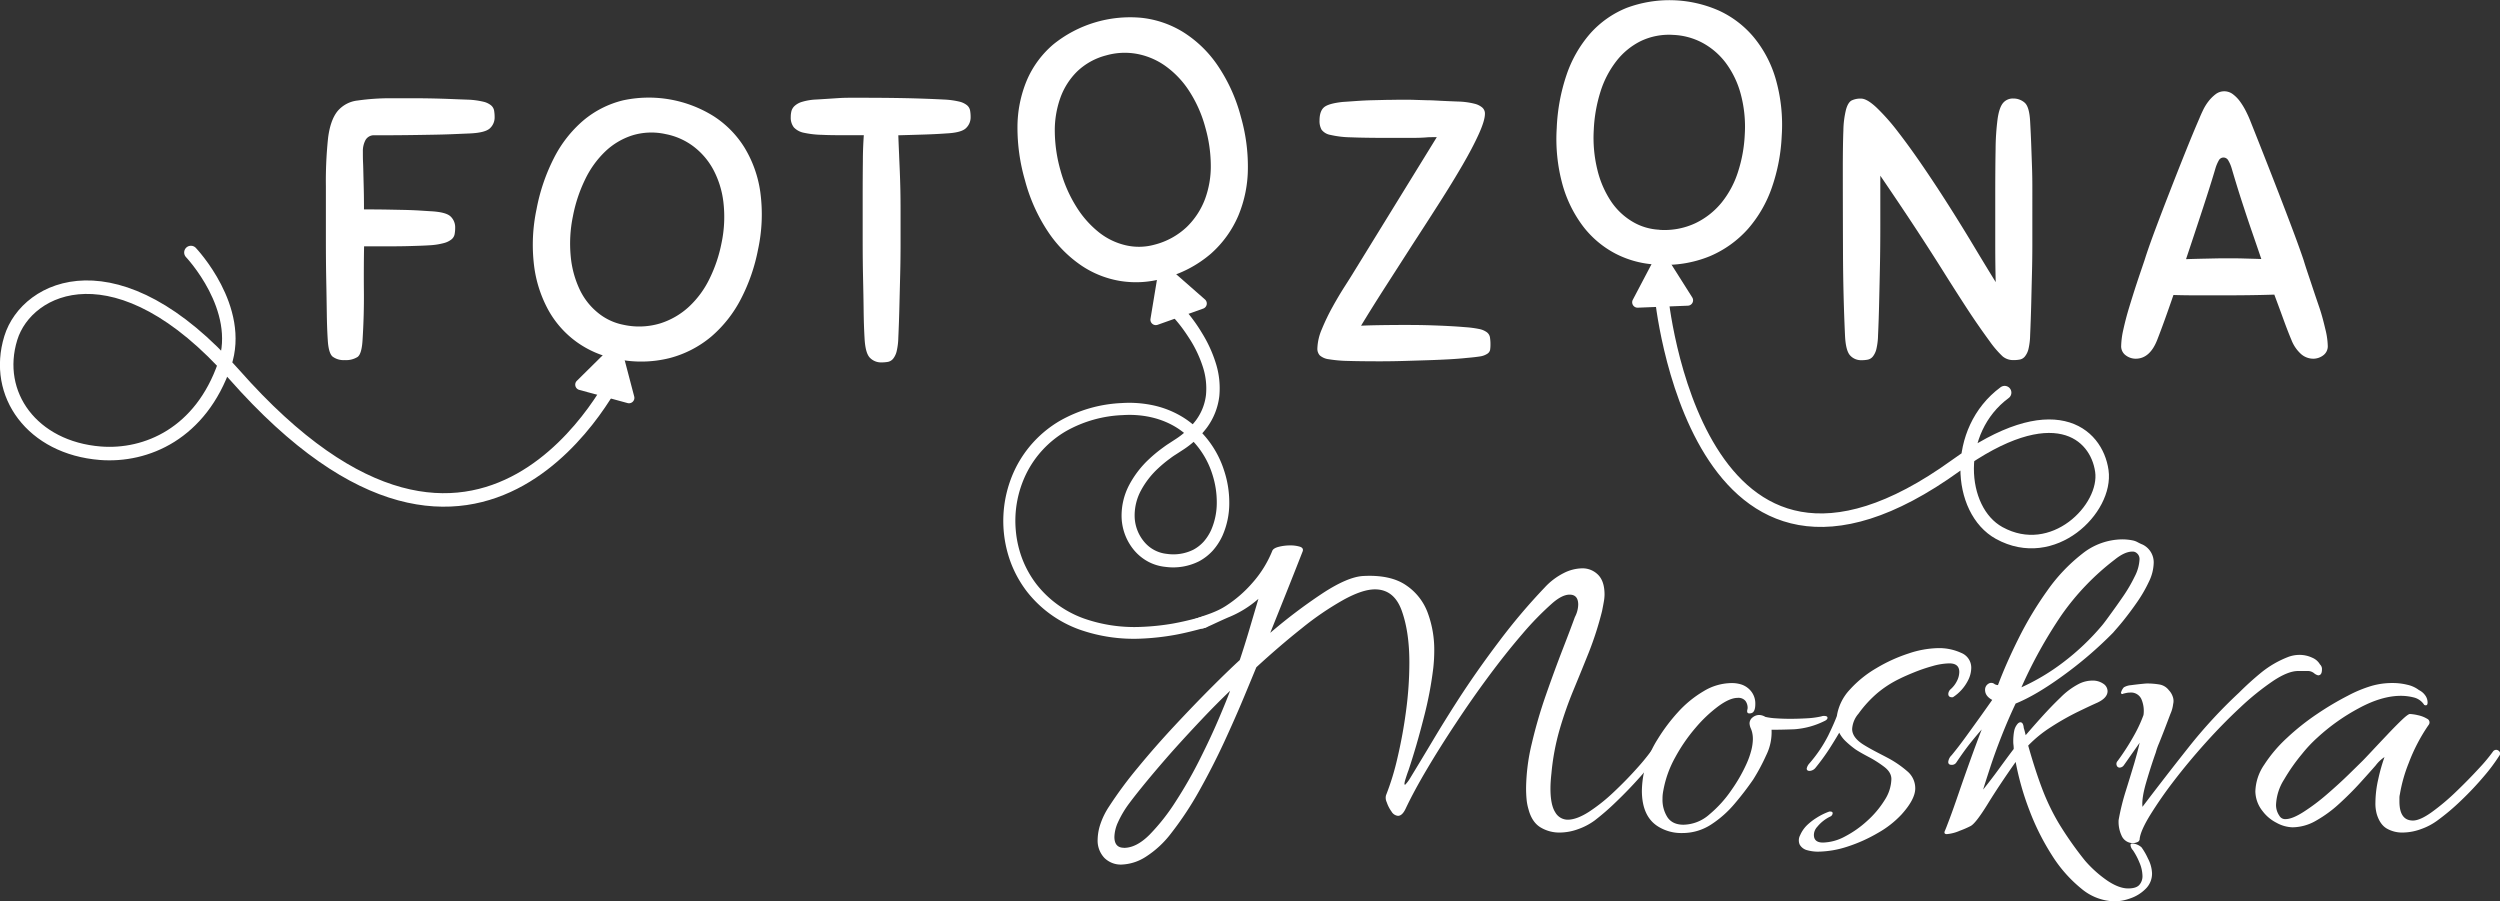 <?xml version="1.0" encoding="UTF-8"?> <svg xmlns="http://www.w3.org/2000/svg" viewBox="0 0 925.95 333.85"><rect x="0" y="0" width="925.95" height="333.85" fill="#333333" stroke="none"/> <defs> <style>.cls-1{fill:#fff;}.cls-2{fill:none;stroke:#fff;stroke-linecap:round;stroke-miterlimit:10;stroke-width:5px;}</style> </defs> <title>Ресурс 10</title> <g id="Слой_2" data-name="Слой 2"> <g id="Слой_1-2" data-name="Слой 1"> <path class="cls-1" d="M415.4,320.22a8.64,8.64,0,0,1-6.37-2.48,9.33,9.33,0,0,1-2.48-6.9,19,19,0,0,1,1-5.57,27.86,27.86,0,0,1,3.28-6.64,150.68,150.68,0,0,1,10.54-14.24q6.46-7.87,13.73-15.66t13.72-14.25q6.46-6.45,10.36-10,1.77-5.31,3.46-11t3.45-11.68a38.88,38.88,0,0,1-11.24,6.9c-9.6,4.19-10.53,5.64-10.53,2l-1.43.63c-1.18,0-.47-1.07-1.19-1.47-.41-.23.68-.49,2-1,2.55-1,6.51-2,10.17-4.34A45.9,45.9,0,0,0,464,215.73a40.8,40.8,0,0,0,7.18-11.59c.24-.71,1-1.24,2.39-1.6a17.26,17.26,0,0,1,4.34-.53,12,12,0,0,1,3.45.45c1,.29,1.39.85,1.15,1.68q-3.18,8.13-6.19,15.66t-5.85,14.6a196.14,196.14,0,0,1,19.57-14.78q9.12-5.93,14.79-6.28,10.09-.54,15.85,3.36a21,21,0,0,1,8.15,10.35,39.31,39.31,0,0,1,2.39,13.72q0,1.77-.09,3.36c-.06,1.06-.15,2.12-.26,3.18a136.32,136.32,0,0,1-3.55,18.58q-2.65,10.46-5.66,19.47c-.24.59-.59,1.62-1.06,3.1s-.54,2.21-.18,2.21a12.29,12.29,0,0,0,1.77-2.3q4.42-7.26,8.59-14.25t8.94-14.42q7.08-11,15.5-22.12a221,221,0,0,1,16.92-20,24.64,24.64,0,0,1,7-5.31,15.62,15.62,0,0,1,6.82-1.77,8.06,8.06,0,0,1,5.94,2.39q2.39,2.39,2.39,7.34A15.54,15.54,0,0,1,594,223c-.17,1-.39,2.1-.62,3.28a121.4,121.4,0,0,1-5,15.57q-2.84,7.08-5.66,13.89a140.4,140.4,0,0,0-5,14.24,86.61,86.61,0,0,0-3.1,16.46c-.12,1.06-.21,2.07-.27,3s-.09,1.83-.09,2.65q0,6,1.77,8.76a5.32,5.32,0,0,0,4.61,2.75c2.24,0,4.87-1,7.88-2.92a64.91,64.91,0,0,0,9.12-7.26q4.61-4.34,8.32-8.49a82.39,82.39,0,0,0,5.5-6.64,1.19,1.19,0,0,1,1.06-.53,1.71,1.71,0,0,1,1.24.53c.35.35.35.83,0,1.42a73.53,73.53,0,0,1-6.46,8.23q-4.17,4.68-8.68,9a89.69,89.69,0,0,1-8.06,7,23.7,23.7,0,0,1-6.11,3.18,20.06,20.06,0,0,1-6.82,1.24,13.42,13.42,0,0,1-7.09-1.94q-3.18-1.95-4.43-6.73a18.45,18.45,0,0,1-.7-3.71c-.12-1.3-.18-2.66-.18-4.07a73.86,73.86,0,0,1,2.12-16.55,176.32,176.32,0,0,1,5.32-18.22q3.19-9.12,6.11-16.64t4.52-11.94a10.46,10.46,0,0,0,1.24-4.6c0-2.48-1.07-3.72-3.19-3.72-1.78,0-3.84,1-6.2,3a111,111,0,0,0-11.25,11.5q-6.1,7.08-12.4,15.57T539.3,267.75q-5.94,8.94-10.81,17.17t-7.87,14.6c-.83,1.76-1.78,2.65-2.84,2.65a3.1,3.1,0,0,1-2.39-1.59,12.53,12.53,0,0,1-1.77-3.45,3.76,3.76,0,0,1-.27-2.57,95.49,95.49,0,0,0,4.25-13.89,175.82,175.82,0,0,0,3.19-17.52A133.91,133.91,0,0,0,522,245.37q0-11.33-2.83-19.2t-9.92-7.88q-4.61,0-11.69,3.9a109.57,109.57,0,0,0-15.32,10.44q-8.24,6.54-16.92,14.51-1.59,3.88-4.69,11.32t-7.26,16.46q-4.17,9-9.21,18a122.55,122.55,0,0,1-10.36,15.66,36.43,36.43,0,0,1-9.57,8.85A17.69,17.69,0,0,1,415.4,320.22Zm.89-6.19q4.6,0,9.48-4.87a75.67,75.67,0,0,0,9.74-12.39,162.25,162.25,0,0,0,8.94-15.66q4.08-8.13,7-15t4.16-10.26q-5,4.77-10.45,10.53T434.45,278q-5.24,5.93-9.48,11.06t-6.73,8.49a37.08,37.08,0,0,0-4.16,7,14,14,0,0,0-1.33,5.4Q412.75,314,416.29,314Z"></path> <path class="cls-1" d="M623,308.54a16.19,16.19,0,0,1-8.68-2.3q-6.21-3.72-6.2-13.45a36.75,36.75,0,0,1,1.42-9.38,38.7,38.7,0,0,1,4.43-9.64,66.22,66.22,0,0,1,7.52-10A40.42,40.42,0,0,1,631,256a20.18,20.18,0,0,1,10.27-3,11.59,11.59,0,0,1,3.72.53,7.71,7.71,0,0,1,3.63,2.56,7.25,7.25,0,0,1,1.51,4.69c0,2-.51,3.13-1.51,3.37s-1.51,0-1.51-.71a2.48,2.48,0,0,1,.1-.71,3,3,0,0,0,.08-.53,4.43,4.43,0,0,0-.79-2.57,3.36,3.36,0,0,0-2.93-1.15q-2.84,0-7,3a50.47,50.47,0,0,0-8.5,8,62.7,62.7,0,0,0-7.62,11.06,39.48,39.48,0,0,0-4.34,12c-.12.6-.21,1.15-.27,1.69s-.08,1.09-.08,1.68a11.94,11.94,0,0,0,1.85,6.81c1.25,1.83,3.22,2.74,5.94,2.74a14.83,14.83,0,0,0,9.56-3.8,43.89,43.89,0,0,0,8.24-9.12,58.26,58.26,0,0,0,5.4-9.37,30.53,30.53,0,0,0,1.95-5.49,18,18,0,0,0,.53-3.89,10.67,10.67,0,0,0-.26-2.48,9.22,9.22,0,0,0-.62-1.77A5.56,5.56,0,0,1,648,268a2.77,2.77,0,0,1,1.15-2.3,3.88,3.88,0,0,1,2.39-.89,4.75,4.75,0,0,1,2.31.71,22.51,22.51,0,0,0,3.9.53q2.47.18,5.31.18,3,0,6.11-.18a31.25,31.25,0,0,0,5.4-.71,2.59,2.59,0,0,1,1.06-.17c.82,0,1.24.23,1.24.7s-.42.89-1.24,1.24a29.57,29.57,0,0,1-11.07,3q-4.87.18-8.41.18a19.25,19.25,0,0,1-2,9.47,74.21,74.21,0,0,1-4.78,8.93,108.91,108.91,0,0,1-6.91,9,39.28,39.28,0,0,1-8.68,7.69A19.4,19.4,0,0,1,623,308.54Z"></path> <path class="cls-1" d="M673.29,315.44a15,15,0,0,1-3.9-.53,4.38,4.38,0,0,1-2.83-2.12,4,4,0,0,1,.18-3.45,11.63,11.63,0,0,1,2.47-3.63,21.74,21.74,0,0,1,3.64-2.83,23.19,23.19,0,0,1,4.69-2.3h.35c.59,0,.89.21.89.62a1.49,1.49,0,0,1-.71,1.15,14.08,14.08,0,0,0-5,3.89,4.49,4.49,0,0,0-1.24,3c0,1.88,1.12,2.83,3.37,2.83a18,18,0,0,0,8.06-2.21,38.35,38.35,0,0,0,8.32-5.84,35.32,35.32,0,0,0,6.47-7.7,15,15,0,0,0,2.48-7.79q0-2.48-2.66-4.51a41.38,41.38,0,0,0-5.85-3.71q-3.18-1.68-4.78-2.75a34,34,0,0,1-3.54-2.92,11.7,11.7,0,0,1-2.48-3.27q-1.43,2.47-3.63,5.93a79.91,79.91,0,0,1-5.23,7.16,3,3,0,0,1-2.12,1.07c-.71,0-1.07-.3-1.07-.89a4,4,0,0,1,.89-1.77,50.44,50.44,0,0,0,7.08-10.44c1.54-3.18,2.6-5.6,3.2-7.25a18.42,18.42,0,0,1,4.78-9.74,41,41,0,0,1,9.91-8A58.08,58.08,0,0,1,707,242a36.35,36.35,0,0,1,10.89-1.95,19.59,19.59,0,0,1,8.51,1.77,5.89,5.89,0,0,1,3.71,5.66,10.4,10.4,0,0,1-1.23,4.6,15.94,15.94,0,0,1-5.32,6,.72.72,0,0,1-.53.18c-.95,0-1.42-.42-1.42-1.24a2.56,2.56,0,0,1,.89-1.77,9.84,9.84,0,0,0,2.3-3,7.52,7.52,0,0,0,.88-3.36c0-2.13-1.23-3.19-3.71-3.19a24.2,24.2,0,0,0-6.2,1A62,62,0,0,0,709,249q-3.29,1.33-5.41,2.39a39.48,39.48,0,0,0-8.14,5.22,42.79,42.79,0,0,0-7.08,7.7A9.52,9.52,0,0,0,686,270c0,2.13,1.42,4.07,4.25,5.84s5.88,3.25,8.77,4.78a38.41,38.41,0,0,1,7.35,5,8.2,8.2,0,0,1,3,6.37q0,4.06-5.13,9.73a36.25,36.25,0,0,1-8.59,6.72,57,57,0,0,1-11.43,5.14A36.21,36.21,0,0,1,673.29,315.44Z"></path> <path class="cls-1" d="M783.4,333.85a19.86,19.86,0,0,1-12.48-4.69A50.4,50.4,0,0,1,760,316.77,90.09,90.09,0,0,1,751.61,300a102.5,102.5,0,0,1-5.05-17.79q-6,8.5-10.36,15.58t-6.29,8.14a35.86,35.86,0,0,1-4.07,1.77,15,15,0,0,1-4.78,1.24c-.83,0-1.06-.42-.71-1.24.24-.48.82-2,1.77-4.52s2.07-5.69,3.36-9.46,2.69-7.73,4.17-11.86,2.92-8,4.34-11.68q-1.77,2-4.08,4.87t-5.31,7.34a1.91,1.91,0,0,1-1.77.89c-.83,0-1.24-.36-1.24-1.07a4,4,0,0,1,1.24-2.47q2.48-3,5.31-6.9t5.49-7.61q2.65-3.72,4.25-6-2.65-1.41-2.65-3.72a2.54,2.54,0,0,1,1.15-2.21,1.92,1.92,0,0,1,2.39.09,2.76,2.76,0,0,0,1.24.35q3-8,7.61-17.25a129.87,129.87,0,0,1,10.63-17.7,63.54,63.54,0,0,1,13-13.71,24.08,24.08,0,0,1,14.79-5.31q.88,0,1.86.09a17.32,17.32,0,0,1,1.86.27,6.36,6.36,0,0,1,2,.71,17.14,17.14,0,0,0,1.86.88,7.32,7.32,0,0,1,4.07,6.72,16.69,16.69,0,0,1-1.77,7,50.94,50.94,0,0,1-4.34,7.52c-1.71,2.48-3.4,4.72-5,6.73s-3,3.54-3.89,4.6A146.71,146.71,0,0,1,764,250.32q-10,7.26-17.45,10.26-2.84,6-5.31,12.3t-4.16,11.51c-1.13,3.48-2,6.16-2.57,8.05,2-2.48,3.92-5,5.76-7.52s3.68-5.05,5.57-7.52a13.52,13.52,0,0,0-.08-1.42,9.59,9.59,0,0,1-.09-1.42,19.08,19.08,0,0,1,.09-2,15.15,15.15,0,0,1,.26-1.86,5.51,5.51,0,0,1,.89-2.12c.47-.71.94-1.06,1.41-1.06.71,0,1.12.71,1.24,2.12.12.35.24.77.36,1.24s.23.94.35,1.42c1.53-1.78,3.46-4,5.76-6.55s4.7-5.07,7.17-7.43a27.05,27.05,0,0,1,6.73-5,11.09,11.09,0,0,1,5-1.24,6.86,6.86,0,0,1,4.08,1.15,3.34,3.34,0,0,1,1.59,2.74c0,1.66-1.24,3.07-3.72,4.25q-2.83,1.25-7.53,3.54a95.83,95.83,0,0,0-9.65,5.49,45.93,45.93,0,0,0-8.5,6.9q2.66,9.38,5.22,16.1a82.49,82.49,0,0,0,6.2,12.83,128.66,128.66,0,0,0,9.65,13.71,43.7,43.7,0,0,0,8.33,7.44c2.83,1.88,5.37,2.83,7.61,2.83,2,0,3.4-.44,4.17-1.33a4.8,4.8,0,0,0,1.15-3.27,13.1,13.1,0,0,0-1.15-5.05,24.82,24.82,0,0,0-2.39-4.51,3.14,3.14,0,0,1-.89-1.94c0-.36.24-.54.71-.54a5.51,5.51,0,0,1,3.37,1.42,24.05,24.05,0,0,1,2.39,4.16,12.72,12.72,0,0,1,1.5,5.39,7.87,7.87,0,0,1-2.48,5.93,14.61,14.61,0,0,1-5.67,3.45A17.75,17.75,0,0,1,783.4,333.85Zm-34.71-79.28a79.65,79.65,0,0,0,15.41-9.2,89.2,89.2,0,0,0,14.52-13.8q.89-1.06,3-4c1.42-1.94,3-4.15,4.7-6.63a55.64,55.64,0,0,0,4.34-7.43,15.36,15.36,0,0,0,1.77-6.2,2.79,2.79,0,0,0-1.06-2.48,2.2,2.2,0,0,0-1.6-.53c-1.89,0-4.07,1-6.55,3a92.79,92.79,0,0,0-19.75,20.62A171.29,171.29,0,0,0,748.69,254.57Z"></path> <path class="cls-1" d="M790.36,312.26a4.58,4.58,0,0,1-4.6-2.83,12.18,12.18,0,0,1-1.07-5.67,84.73,84.73,0,0,1,2.57-10.53q1.69-5.39,3.28-10.7c.24-.83.53-1.89.89-3.19s.7-2.71,1.06-4.24L789.74,279c-1,1.41-2,2.89-3.1,4.42a2,2,0,0,1-1.59.89,1.14,1.14,0,0,1-1.06-.8,1.56,1.56,0,0,1,.35-1.68,89.36,89.36,0,0,0,6.38-10,50.74,50.74,0,0,0,3.19-7,11.06,11.06,0,0,0-.8-5.93,4.22,4.22,0,0,0-4.16-2.39,7.72,7.72,0,0,0-1.07.09c-.35.06-.76.15-1.24.27a.36.36,0,0,0-.26.09.37.37,0,0,1-.27.09.47.47,0,0,1-.53-.54,4.63,4.63,0,0,1,1.06-1.94,6.27,6.27,0,0,1,2.66-.8c1.3-.17,2.54-.32,3.72-.44s1.89-.18,2.13-.18a27.61,27.61,0,0,1,4.6.36,5.54,5.54,0,0,1,3.54,2.12,6.33,6.33,0,0,1,1.42,2.3,4.67,4.67,0,0,1,.18,2.83,12.26,12.26,0,0,1-1,3.63c-.65,1.71-1.35,3.57-2.12,5.57s-1.48,3.81-2.13,5.4a22.87,22.87,0,0,0-1.15,3.27c-1.18,3.31-2.37,7-3.54,11s-1.66,7.07-1.42,9.2q8.33-11,17-21.94a181.68,181.68,0,0,1,18.78-20.36,111.2,111.2,0,0,1,8.32-7.52,36.94,36.94,0,0,1,9.57-5.57,11.88,11.88,0,0,1,4.25-.88,11,11,0,0,1,5,1.06,5.93,5.93,0,0,1,2.83,2.48A2.29,2.29,0,0,1,860,248c0,1.42-.47,2.13-1.42,2.13a3.67,3.67,0,0,1-1.41-.71,3.64,3.64,0,0,0-2.66-.89h-3.37q-3.71,0-9.29,3.72A97.24,97.24,0,0,0,829.77,262q-6.46,6-12.84,13.1t-11.78,14.15A151.86,151.86,0,0,0,796.3,302c-2.3,3.78-3.58,6.67-3.81,8.67a1.26,1.26,0,0,1-.88,1.24A4.09,4.09,0,0,1,790.36,312.26Z"></path> <path class="cls-1" d="M889.72,308.36a11.38,11.38,0,0,1-5.57-1.41c-1.71-.94-3-2.72-3.81-5.31a14.7,14.7,0,0,1-.53-4.43,40.22,40.22,0,0,1,1.06-8.67,66.16,66.16,0,0,1,2.3-8.14,13.3,13.3,0,0,0-3.27,3.1q-2.4,2.75-5.85,6.55t-7.62,7.61a46.16,46.16,0,0,1-8.58,6.28,17.77,17.77,0,0,1-8.68,2.48,13,13,0,0,1-6-1.68A14.86,14.86,0,0,1,838,300.4a12,12,0,0,1-2.66-7.25,18.4,18.4,0,0,1,3.28-9.91,51.63,51.63,0,0,1,8.5-10,88.15,88.15,0,0,1,11.16-8.85,109.73,109.73,0,0,1,11.33-6.72,47.5,47.5,0,0,1,8.77-3.63,27.66,27.66,0,0,1,8-1.06,22.25,22.25,0,0,1,5.14.62,11.05,11.05,0,0,1,4.43,2,6.14,6.14,0,0,1,2.3,1.95,4.46,4.46,0,0,1,.88,2.65c0,.95-.41,1.24-1.24.89a6.38,6.38,0,0,0-3.8-2.75,19.53,19.53,0,0,0-4.87-.62q-7.1,0-15.59,4.61a74.67,74.67,0,0,0-15.23,10.79,50.51,50.51,0,0,0-5.76,6.11,69.67,69.67,0,0,0-6.64,9.46,18.87,18.87,0,0,0-3,9.38,6.9,6.9,0,0,0,1.24,4.07,2.42,2.42,0,0,0,2.3,1.24c1.65,0,3.87-.89,6.64-2.66a74.85,74.85,0,0,0,8.59-6.45q4.43-3.81,8.06-7.35t5.23-5.13q.88-.88,3.45-3.63t5.58-5.92q3-3.19,5.4-5.49c1.6-1.53,2.63-2.3,3.1-2.3a16.42,16.42,0,0,1,2.93.44,11,11,0,0,1,3.45,1.33,1.48,1.48,0,0,1,.53,2.3,65.17,65.17,0,0,0-7.35,14.07,55.58,55.58,0,0,0-3.28,11.59,5.31,5.31,0,0,0-.17,1.32v1.33q0,7.08,5,7.08c1.77,0,4.14-1.06,7.09-3.19a83.22,83.22,0,0,0,9-7.6q4.6-4.42,8.42-8.59a61,61,0,0,0,5.22-6.28,1.54,1.54,0,0,1,1.06-.53,1.6,1.6,0,0,1,1.24.62,1.2,1.2,0,0,1,0,1.5,65.11,65.11,0,0,1-5.67,7.61,114.42,114.42,0,0,1-8.32,8.85,83.38,83.38,0,0,1-9,7.61,22.84,22.84,0,0,1-5.85,3.1A20.15,20.15,0,0,1,889.72,308.36Z"></path> <path class="cls-1" d="M120.7,69.05a152.44,152.44,0,0,1,.82-18q.83-6.51,3.44-9.81a11.28,11.28,0,0,1,7.42-4A85.24,85.24,0,0,1,145,36.39h8q3.57,0,6.94.07t6.73.2c2.24.09,4.69.19,7.34.28a30.31,30.31,0,0,1,5.09.75,7.07,7.07,0,0,1,2.74,1.3A3.34,3.34,0,0,1,183,40.92a14.11,14.11,0,0,1,.2,2.47,5.45,5.45,0,0,1-1.72,4.11c-1.15,1.1-3.59,1.74-7.34,1.92l-6.67.28q-3.22.13-7.28.2c-2.7.05-5.75.1-9.13.14s-7.47.07-12.23.07a3.58,3.58,0,0,0-3.43,1.72,8.63,8.63,0,0,0-1,4.32c0,1.37,0,2.74.07,4.11s.09,2.89.13,4.53.09,3.5.14,5.56.07,4.46.07,7.21q5.09,0,8.86.07l6.59.13q2.82.08,5,.21l4.26.27q5.64.29,7.35,1.92a5.49,5.49,0,0,1,1.72,4.12,13.16,13.16,0,0,1-.21,2.47,3.31,3.31,0,0,1-1.16,1.92A7.66,7.66,0,0,1,164.52,90a25.62,25.62,0,0,1-5.08.83c-1.47.09-2.87.16-4.19.2s-2.89.1-4.67.14-3.92.07-6.39.07h-9.34q-.15,8.23-.07,16.81t-.48,17.63c-.19,3.57-.8,5.75-1.85,6.52a8,8,0,0,1-4.74,1.17,6.85,6.85,0,0,1-4.54-1.3c-1-.87-1.6-3-1.78-6.25-.19-2.93-.3-6.15-.35-9.67s-.11-7.55-.2-12.08-.14-9.65-.14-15.37Z"></path> <path class="cls-1" d="M350.44,49.42c-2.56.19-5.29.32-8.17.41s-6.07.19-9.55.28q.13,3.7.28,6.93c.08,2.15.18,4.32.27,6.52s.16,4.48.21,6.86.07,5,.07,8V90.25q0,5.7-.14,11.39t-.28,11.46q-.13,5.76-.41,11.94a24.55,24.55,0,0,1-.62,5.08,7.07,7.07,0,0,1-1.3,2.74,3.32,3.32,0,0,1-1.93,1.17,14.11,14.11,0,0,1-2.47.2,5.72,5.72,0,0,1-4.19-1.71c-1.15-1.15-1.81-3.59-2-7.34-.19-3.3-.3-6.77-.34-10.43s-.12-7.6-.21-11.81-.14-8.76-.14-13.65V73q0-7.55.07-13.18c0-3.75.16-7,.35-9.74h-5.63c-3.85,0-7.13,0-9.82-.14a34.92,34.92,0,0,1-6.67-.75,6.93,6.93,0,0,1-3.78-2,5.81,5.81,0,0,1-1.16-3.84,8.94,8.94,0,0,1,.27-2.27,4.12,4.12,0,0,1,1.24-1.92,7,7,0,0,1,2.68-1.44,21.81,21.81,0,0,1,4.46-.82c1.74-.09,3.29-.19,4.67-.28l4.12-.27c1.37-.09,2.79-.14,4.26-.14h5.08q8.1,0,15.32.14t15.31.55a30.16,30.16,0,0,1,5.08.75,7.12,7.12,0,0,1,2.75,1.3,3.32,3.32,0,0,1,1.17,1.93,13.16,13.16,0,0,1,.21,2.47,5.49,5.49,0,0,1-1.72,4.11Q356.06,49.15,350.44,49.42Z"></path> <path class="cls-1" d="M430.89,103.1a36.74,36.74,0,0,1-15.77,1,36.24,36.24,0,0,1-14.67-5.8,45.68,45.68,0,0,1-12.27-12.46,63.42,63.42,0,0,1-8.53-19A70,70,0,0,1,376.85,47a45.11,45.11,0,0,1,3.45-17.21,36,36,0,0,1,9.87-13.38A45.28,45.28,0,0,1,422.81,6.6,36.93,36.93,0,0,1,438,11.75a43.15,43.15,0,0,1,12.73,12.11,61.57,61.57,0,0,1,8.88,19.46,66.64,66.64,0,0,1,2.58,19.09,46,46,0,0,1-3.53,17.45A39.52,39.52,0,0,1,448.45,94,43.46,43.46,0,0,1,430.89,103.1Zm-3.21-12.5a27.09,27.09,0,0,0,11.86-6.52,28.26,28.26,0,0,0,6.79-10.39,35,35,0,0,0,2.12-12.78,52.31,52.31,0,0,0-2-13.62,47.26,47.26,0,0,0-6.28-14,34,34,0,0,0-8.91-9.12,26.58,26.58,0,0,0-10.47-4.27,25.18,25.18,0,0,0-11.1.62,24.25,24.25,0,0,0-10.79,6,26.12,26.12,0,0,0-6.22,9.87,35.93,35.93,0,0,0-2,12.59,54.54,54.54,0,0,0,2.11,14.16,50.06,50.06,0,0,0,6,13.65,36.9,36.9,0,0,0,8.41,9.4,25.06,25.06,0,0,0,9.95,4.7A21.6,21.6,0,0,0,427.68,90.6Z"></path> <path class="cls-1" d="M543,132.59q-2.47.27-6.12.48c-2.42.13-5,.25-7.83.34l-8.78.27c-3.08.09-6,.14-8.87.14q-7.41,0-12-.14a48.75,48.75,0,0,1-7.15-.61,6.34,6.34,0,0,1-3.43-1.44,3.66,3.66,0,0,1-.89-2.61,19.38,19.38,0,0,1,1.64-7.07,78.69,78.69,0,0,1,3.92-8.17q2.27-4.11,4.6-7.75t3.57-5.69l30.5-49.54c-1.75,0-2.91,0-3.5.06s-1.34.1-2.21.14-2.19.07-4,.07h-8.58q-8.52,0-13.53-.21a36.28,36.28,0,0,1-7.56-.89,5.25,5.25,0,0,1-3.29-1.92,6.49,6.49,0,0,1-.76-3.43c0-2.28.55-3.91,1.65-4.87s3.43-1.62,7-2c1.47-.09,3.11-.21,4.95-.34s3.73-.23,5.7-.28l5.84-.14c1.92,0,3.71-.06,5.35-.06s3.23,0,4.74.06l4.68.14c1.59,0,3.31.12,5.14.21s3.94.18,6.32.27a27.6,27.6,0,0,1,6.11.83,6.92,6.92,0,0,1,2.68,1.3,2.93,2.93,0,0,1,1.1,2.4q0,2.48-2.26,7.48t-6.05,11.53q-3.78,6.51-8.65,14.13t-10,15.51l-10,15.57q-4.93,7.69-8.92,14.28c1.64-.09,4.05-.16,7.2-.21s6.12-.07,8.86-.07,6,0,10.1.14,8.26.32,12.57.69a38.45,38.45,0,0,1,5.08.68,7.13,7.13,0,0,1,2.75,1.17,3,3,0,0,1,1.17,1.85,16.07,16.07,0,0,1,.2,2.75,13.38,13.38,0,0,1-.13,1.92,2.3,2.3,0,0,1-1,1.44,6.64,6.64,0,0,1-2.67,1C547,132.2,545.27,132.4,543,132.59Z"></path> <path class="cls-1" d="M736.94,126.41q-4.4-6-8.31-12t-8.38-13.1q-4.46-7.14-10.16-15.85T696.43,65.07V83.53q0,8.16-.14,15.16T696,111.86q-.13,6.18-.41,12.35a24.46,24.46,0,0,1-.62,5.08,7.12,7.12,0,0,1-1.3,2.75,3.25,3.25,0,0,1-1.86,1.16,12.1,12.1,0,0,1-2.4.21,5.46,5.46,0,0,1-4.12-1.72q-1.65-1.71-1.93-7.34-.69-15.09-.75-30.26t-.07-31.35q0-9.19.21-14.41a34.44,34.44,0,0,1,1-7.83c.5-1.73,1.19-2.83,2.06-3.29a7.5,7.5,0,0,1,3.5-.69c1.46,0,3.39,1.13,5.77,3.37a77.56,77.56,0,0,1,7.83,8.85q4.26,5.49,9.14,12.62t9.68,14.69q4.8,7.55,9.27,15t8.17,13.44Q739,98,739,90.25V73q0-10.85.13-17.91a91.29,91.29,0,0,1,.76-11.19c.41-2.74,1.08-4.66,2-5.76a4.72,4.72,0,0,1,3.84-1.65A6.26,6.26,0,0,1,749.86,38c1.19,1,1.87,3.34,2.06,7,.18,3.3.32,6.22.41,8.78s.18,5.11.27,7.62.14,5.13.14,7.82V90.18q0,5.63-.14,11.12t-.27,11.11q-.14,5.64-.41,11.8a24.46,24.46,0,0,1-.62,5.08A7,7,0,0,1,750,132a3.19,3.19,0,0,1-1.85,1.16,12.21,12.21,0,0,1-2.41.21,6.05,6.05,0,0,1-4-1.37A36.48,36.48,0,0,1,736.94,126.41Z"></path> <path class="cls-1" d="M848.68,125.86q-1.38-3.28-2.95-7.61t-3.37-9.13c-2.74.09-5.63.16-8.65.2s-6.09.07-9.21.07H813.79q-4.8,0-8.79-.13-1.65,4.8-3.16,9T799,125.86q-2.73,7-8,7a6.14,6.14,0,0,1-3.64-1.23,4.13,4.13,0,0,1-1.72-3.57,30.09,30.09,0,0,1,.83-6.11c.55-2.51,1.25-5.21,2.13-8.1s1.8-5.85,2.81-8.92,2-5.92,2.89-8.57q1.37-4.39,3.91-11.19T803.63,71q2.88-7.41,5.77-14.62t5.21-12.55c.37-.92.83-1.94,1.38-3.09a18.22,18.22,0,0,1,2-3.23,14.27,14.27,0,0,1,2.61-2.6,5.22,5.22,0,0,1,3.23-1.1,5.29,5.29,0,0,1,3.3,1.17,12.78,12.78,0,0,1,2.67,2.81,25.54,25.54,0,0,1,2.06,3.43c.6,1.19,1.08,2.24,1.45,3.16q2.19,5.49,5,12.62t5.63,14.41q2.82,7.28,5.29,13.86t4,11.12C854,99,855,101.85,856,104.87s2,6,3,8.91,1.67,5.66,2.27,8.17a28.16,28.16,0,0,1,.89,6.11,4.15,4.15,0,0,1-1.71,3.57,6.16,6.16,0,0,1-3.64,1.23,6.92,6.92,0,0,1-4.54-1.72A13.7,13.7,0,0,1,848.68,125.86ZM824.37,95.67c2.2,0,4.39,0,6.59.07s4.4.11,6.59.2q-1.63-4.8-3.29-9.6t-3.09-9.2q-1.45-4.38-2.61-8.16t-2-6.66a12.52,12.52,0,0,0-1.24-2.88,2.05,2.05,0,0,0-1.79-1.1,2,2,0,0,0-1.78,1.17,14.07,14.07,0,0,0-1.24,3q-1.65,5.62-4.6,14.62t-6.25,18.86c2.47-.09,4.94-.15,7.42-.2S822,95.67,824.37,95.67Z"></path> <path class="cls-1" d="M432.45,98.78l13.84,12.13a2,2,0,0,1-.65,3.39l-16.88,6a2,2,0,0,1-2.64-2.22l3-18.14A2,2,0,0,1,432.45,98.78Z"></path> <path class="cls-1" d="M228.18,132.91a36.68,36.68,0,0,1-14.53-6.2,36.2,36.2,0,0,1-10.5-11.77,46,46,0,0,1-5.35-16.63,63.55,63.55,0,0,1,.92-20.8,70.08,70.08,0,0,1,6.46-19A45.15,45.15,0,0,1,216,44.67a36.1,36.1,0,0,1,14.84-7.52,45.34,45.34,0,0,1,33.55,5.93,37,37,0,0,1,11.27,11.44,43.28,43.28,0,0,1,5.93,16.54,61.79,61.79,0,0,1-.83,21.37,67.28,67.28,0,0,1-6.29,18.21,46.31,46.31,0,0,1-11,14,39.53,39.53,0,0,1-15.5,8A43.45,43.45,0,0,1,228.18,132.91Zm2.75-12.61a27,27,0,0,0,13.53-.5,28.14,28.14,0,0,0,10.74-6.22,34.9,34.9,0,0,0,7.65-10.46,52.58,52.58,0,0,0,4.38-13.06,46.89,46.89,0,0,0,.69-15.31,34,34,0,0,0-3.85-12.15,26.56,26.56,0,0,0-7.43-8.52,25,25,0,0,0-10.19-4.43,24.16,24.16,0,0,0-12.35.52,26.08,26.08,0,0,0-10,6,35.72,35.72,0,0,0-7.42,10.37,54.45,54.45,0,0,0-4.49,13.6A49.8,49.8,0,0,0,211.39,95a36.54,36.54,0,0,0,3.29,12.18,24.63,24.63,0,0,0,6.77,8.66A21.3,21.3,0,0,0,230.93,120.3Z"></path> <path class="cls-1" d="M230.19,128.91l4.71,17.94a2,2,0,0,1-2.46,2.44l-17.91-4.89a2,2,0,0,1-.88-3.35L226.85,128A2,2,0,0,1,230.19,128.91Z"></path> <path class="cls-2" d="M229,137.67s-49.51,106.21-142.28,1C43.77,90,10,105.7,4,125.2c-6.43,20.88,8,40.68,33.18,42.67,17,1.33,37.19-7.27,46-32.85,7.18-20.85-12.47-41.5-12.47-41.5"></path> <path class="cls-1" d="M613.74,98a36.78,36.78,0,0,1-15.28-4,36.3,36.3,0,0,1-12.09-10.13,46.2,46.2,0,0,1-7.7-15.69,63.8,63.8,0,0,1-2.09-20.71,70.23,70.23,0,0,1,3.64-19.75,45.32,45.32,0,0,1,8.71-15.24,36.08,36.08,0,0,1,13.6-9.58,45.42,45.42,0,0,1,34.06,1,36.88,36.88,0,0,1,12.8,9.69,43,43,0,0,1,8.25,15.51,61.55,61.55,0,0,1,2.27,21.27,67,67,0,0,1-3.59,18.92,46.23,46.23,0,0,1-8.86,15.44,39.64,39.64,0,0,1-14.18,10.17A43.44,43.44,0,0,1,613.74,98Zm.9-12.87A27,27,0,0,0,628,82.64a28.19,28.19,0,0,0,9.72-7.7,35.06,35.06,0,0,0,6.06-11.46,52.33,52.33,0,0,0,2.44-13.55,46.66,46.66,0,0,0-1.53-15.26,34,34,0,0,0-5.56-11.46,26.64,26.64,0,0,0-8.59-7.36,25.11,25.11,0,0,0-10.72-2.92,24.24,24.24,0,0,0-12.14,2.3,26.21,26.21,0,0,0-9,7.39A36,36,0,0,0,592.77,34a55.15,55.15,0,0,0-2.47,14.1,49.73,49.73,0,0,0,1.35,14.84,36.42,36.42,0,0,0,5,11.57,24.78,24.78,0,0,0,8,7.6A21.38,21.38,0,0,0,614.64,85.09Z"></path> <path class="cls-1" d="M616.85,94.47l9.92,15.68a2,2,0,0,1-1.61,3.07l-18.55.74a2,2,0,0,1-1.85-2.93l8.63-16.42A2,2,0,0,1,616.85,94.47Z"></path> <path class="cls-2" d="M615.33,109.42s12.46,132.73,109.1,63c36-26,52.05-12,54.05,2s-18,34-38,23c-15.36-8.44-17-38,2-52"></path> <path class="cls-1" d="M438,113.69a54.85,54.85,0,0,1,3.86,4.67q1.79,2.4,3.34,5a48.7,48.7,0,0,1,5.06,11,30.68,30.68,0,0,1,1.35,12.36A24.53,24.53,0,0,1,447,158.4a34.51,34.51,0,0,1-9.06,8.35l-2.4,1.56c-.78.48-1.52,1-2.26,1.57a45.47,45.47,0,0,0-4.21,3.48,31.38,31.38,0,0,0-6.52,8.38,19.49,19.49,0,0,0-2.29,9.86,15.12,15.12,0,0,0,3.53,9.08,12.52,12.52,0,0,0,8.37,4.46,16.68,16.68,0,0,0,9.81-1.53,14.22,14.22,0,0,0,3.85-3,17.67,17.67,0,0,0,2.73-4.22,25.31,25.31,0,0,0,2.12-10.22A33.47,33.47,0,0,0,449,175.58a31.82,31.82,0,0,0-12.62-16.83c-6-3.95-13.3-5.47-20.57-5a46.25,46.25,0,0,0-20.91,5.9,37.42,37.42,0,0,0-14.68,15.58,39.7,39.7,0,0,0-4,21.12,39.22,39.22,0,0,0,2.39,10.59,37.78,37.78,0,0,0,5.28,9.45A39.09,39.09,0,0,0,401.24,229,56.38,56.38,0,0,0,423,232.17,87.43,87.43,0,0,0,434.16,231c3.69-.65,7.35-1.55,11-2.56h0a2.12,2.12,0,1,1,1.14,4.08c-3.76,1-7.55,2-11.41,2.68a91.59,91.59,0,0,1-11.71,1.31,60.5,60.5,0,0,1-23.46-3.37,43.31,43.31,0,0,1-19.34-14,42.14,42.14,0,0,1-5.92-10.55,44.25,44.25,0,0,1,1.73-35.28,42,42,0,0,1,16.4-17.47,50.81,50.81,0,0,1,22.93-6.56,42.41,42.41,0,0,1,12.07.95,34.92,34.92,0,0,1,11.27,4.77,36.41,36.41,0,0,1,14.51,19.24,37.81,37.81,0,0,1,1.93,12.05,29.78,29.78,0,0,1-2.53,12.14,22.36,22.36,0,0,1-3.49,5.4,19,19,0,0,1-5.15,4.05,21.37,21.37,0,0,1-12.55,2.07,17.15,17.15,0,0,1-6.32-1.92,17.92,17.92,0,0,1-5.13-4.14,20,20,0,0,1-4.7-11.94,24.4,24.4,0,0,1,2.79-12.31,36.38,36.38,0,0,1,7.49-9.71,51.43,51.43,0,0,1,4.65-3.86c.8-.59,1.61-1.19,2.45-1.72l2.42-1.58a29.37,29.37,0,0,0,7.76-7.15,19.53,19.53,0,0,0,3.69-9.42,25.74,25.74,0,0,0-1.18-10.35,44.42,44.42,0,0,0-4.58-9.85c-1-1.56-2-3.08-3.1-4.56a52.17,52.17,0,0,0-3.47-4.19l-.05-.06a2.5,2.5,0,0,1,3.66-3.41Z"></path> </g> </g> </svg> 